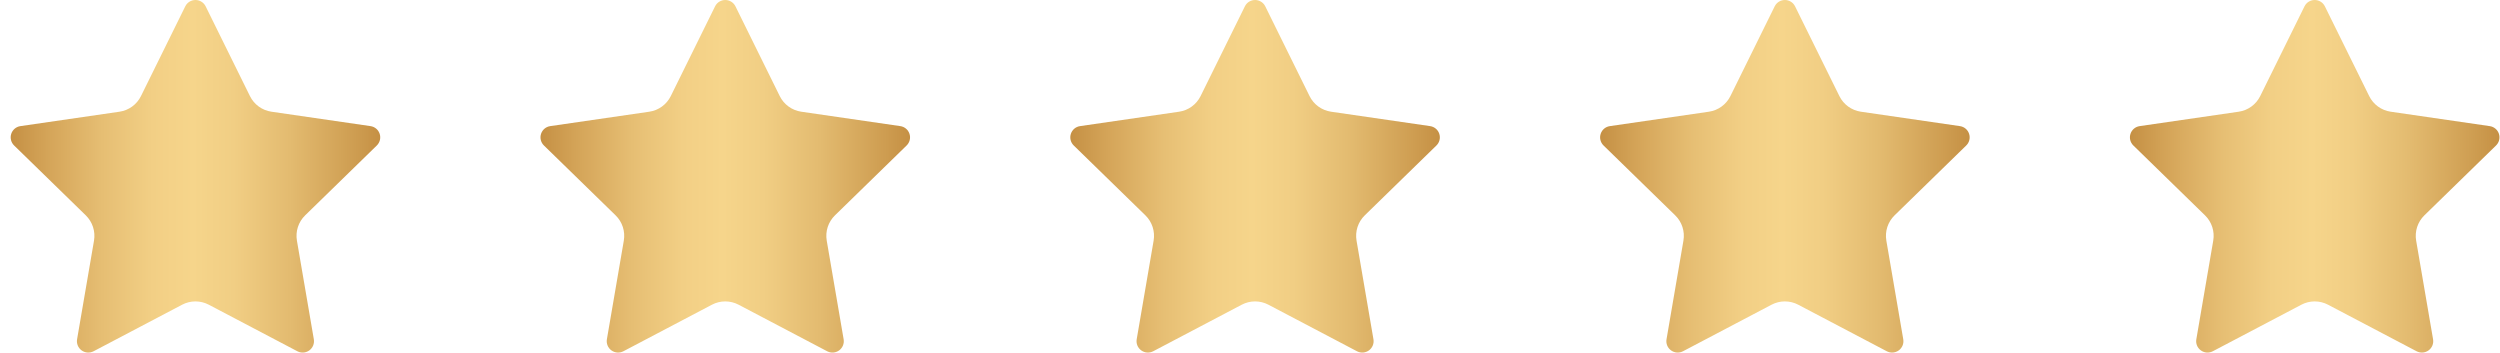<svg xmlns="http://www.w3.org/2000/svg" width="156" height="22" viewBox="0 0 156 22" fill="none"><path d="M11.561 0.395C11.68 0.153 11.927 1.07177e-08 12.196 1.07177e-08C12.466 -4.67747e-05 12.713 0.153 12.832 0.395L15.596 5.995C15.856 6.522 16.358 6.887 16.94 6.971L23.12 7.87C23.387 7.908 23.609 8.095 23.692 8.352C23.775 8.608 23.706 8.89 23.513 9.078L19.041 13.438C18.62 13.848 18.429 14.438 18.528 15.017L19.583 21.172C19.628 21.438 19.519 21.706 19.301 21.865C19.083 22.023 18.793 22.044 18.555 21.919L13.027 19.013C12.507 18.74 11.886 18.74 11.366 19.013L5.839 21.919C5.6 22.044 5.31 22.023 5.092 21.864C4.874 21.706 4.765 21.437 4.81 21.171L5.866 15.017C5.965 14.438 5.773 13.848 5.353 13.438L0.881 9.078C0.688 8.89 0.618 8.608 0.701 8.352C0.785 8.095 1.006 7.908 1.273 7.87L7.454 6.971C8.035 6.887 8.537 6.522 8.797 5.995L11.561 0.395Z" fill="url(#paint0_linear_850_16144)"></path><path d="M44.621 0.395C44.74 0.153 44.987 1.07177e-08 45.257 1.07177e-08C45.526 -4.67747e-05 45.773 0.153 45.892 0.395L48.656 5.995C48.916 6.522 49.419 6.887 50 6.971L56.18 7.87C56.447 7.908 56.669 8.095 56.752 8.352C56.836 8.608 56.766 8.89 56.573 9.078L52.101 13.438C51.681 13.848 51.489 14.438 51.588 15.017L52.643 21.172C52.689 21.438 52.579 21.706 52.361 21.865C52.143 22.023 51.854 22.044 51.615 21.919L46.087 19.013C45.567 18.74 44.946 18.74 44.426 19.013L38.899 21.919C38.66 22.044 38.371 22.023 38.152 21.864C37.934 21.706 37.825 21.437 37.87 21.171L38.926 15.017C39.025 14.438 38.834 13.848 38.413 13.438L33.941 9.078C33.748 8.89 33.678 8.608 33.761 8.352C33.845 8.095 34.067 7.908 34.334 7.87L40.514 6.971C41.095 6.887 41.597 6.522 41.857 5.995L44.621 0.395Z" fill="url(#paint1_linear_850_16144)"></path><path d="M77.681 0.395C77.8 0.153 78.047 1.07177e-08 78.317 1.07177e-08C78.586 -4.67747e-05 78.833 0.153 78.952 0.395L81.716 5.995C81.976 6.522 82.479 6.887 83.06 6.971L89.24 7.87C89.507 7.908 89.729 8.095 89.812 8.352C89.896 8.608 89.826 8.89 89.633 9.078L85.161 13.438C84.741 13.848 84.549 14.438 84.648 15.017L85.703 21.172C85.749 21.438 85.639 21.706 85.421 21.865C85.203 22.023 84.914 22.044 84.675 21.919L79.147 19.013C78.627 18.74 78.006 18.74 77.486 19.013L71.959 21.919C71.72 22.044 71.431 22.023 71.213 21.864C70.994 21.706 70.885 21.437 70.93 21.171L71.986 15.017C72.085 14.438 71.894 13.848 71.473 13.438L67.001 9.078C66.808 8.89 66.738 8.608 66.822 8.352C66.905 8.095 67.127 7.908 67.394 7.87L73.574 6.971C74.155 6.887 74.657 6.522 74.917 5.995L77.681 0.395Z" fill="url(#paint2_linear_850_16144)"></path><path d="M110.741 0.395C110.861 0.153 111.107 1.07177e-08 111.377 1.07177e-08C111.647 -4.67747e-05 111.893 0.153 112.012 0.395L114.777 5.995C115.036 6.522 115.539 6.887 116.12 6.971L122.3 7.87C122.567 7.908 122.789 8.095 122.872 8.352C122.956 8.608 122.886 8.89 122.693 9.078L118.221 13.438C117.801 13.848 117.609 14.438 117.708 15.017L118.763 21.172C118.809 21.438 118.7 21.706 118.481 21.865C118.263 22.023 117.974 22.044 117.735 21.919L112.207 19.013C111.687 18.74 111.066 18.74 110.546 19.013L105.019 21.919C104.78 22.044 104.491 22.023 104.273 21.864C104.054 21.706 103.945 21.437 103.991 21.171L105.046 15.017C105.146 14.438 104.954 13.848 104.533 13.438L100.061 9.078C99.868 8.89 99.798 8.608 99.882 8.352C99.965 8.095 100.187 7.908 100.454 7.87L106.634 6.971C107.215 6.887 107.718 6.522 107.978 5.995L110.741 0.395Z" fill="url(#paint3_linear_850_16144)"></path><path d="M143.801 0.395C143.921 0.153 144.167 1.07177e-08 144.437 1.07177e-08C144.707 -4.67747e-05 144.953 0.153 145.072 0.395L147.837 5.995C148.097 6.522 148.599 6.887 149.18 6.971L155.36 7.87C155.627 7.908 155.849 8.095 155.933 8.352C156.016 8.608 155.946 8.89 155.753 9.078L151.281 13.438C150.861 13.848 150.669 14.438 150.768 15.017L151.823 21.172C151.869 21.438 151.76 21.706 151.541 21.865C151.323 22.023 151.034 22.044 150.795 21.919L145.267 19.013C144.747 18.74 144.126 18.74 143.607 19.013L138.079 21.919C137.84 22.044 137.551 22.023 137.333 21.864C137.114 21.706 137.005 21.437 137.051 21.171L138.106 15.017C138.206 14.438 138.014 13.848 137.593 13.438L133.121 9.078C132.928 8.89 132.858 8.608 132.942 8.352C133.025 8.095 133.247 7.908 133.514 7.87L139.694 6.971C140.275 6.887 140.778 6.522 141.038 5.995L143.801 0.395Z" fill="url(#paint4_linear_850_16144)"></path><defs><linearGradient id="paint0_linear_850_16144" x1="0.667" y1="10.999" x2="23.727" y2="10.999" gradientUnits="userSpaceOnUse"><stop stop-color="#C59044"></stop><stop offset="0.099" stop-color="#D4A458"></stop><stop offset="0.248" stop-color="#E6BE73"></stop><stop offset="0.384" stop-color="#F2CF85"></stop><stop offset="0.493" stop-color="#F6D58B"></stop><stop offset="0.603" stop-color="#F1CE84"></stop><stop offset="0.755" stop-color="#E3BB70"></stop><stop offset="0.931" stop-color="#CE9D51"></stop><stop offset="1" stop-color="#C59044"></stop></linearGradient><linearGradient id="paint1_linear_850_16144" x1="33.727" y1="10.999" x2="56.787" y2="10.999" gradientUnits="userSpaceOnUse"><stop stop-color="#C59044"></stop><stop offset="0.099" stop-color="#D4A458"></stop><stop offset="0.248" stop-color="#E6BE73"></stop><stop offset="0.384" stop-color="#F2CF85"></stop><stop offset="0.493" stop-color="#F6D58B"></stop><stop offset="0.603" stop-color="#F1CE84"></stop><stop offset="0.755" stop-color="#E3BB70"></stop><stop offset="0.931" stop-color="#CE9D51"></stop><stop offset="1" stop-color="#C59044"></stop></linearGradient><linearGradient id="paint2_linear_850_16144" x1="66.787" y1="10.999" x2="89.847" y2="10.999" gradientUnits="userSpaceOnUse"><stop stop-color="#C59044"></stop><stop offset="0.099" stop-color="#D4A458"></stop><stop offset="0.248" stop-color="#E6BE73"></stop><stop offset="0.384" stop-color="#F2CF85"></stop><stop offset="0.493" stop-color="#F6D58B"></stop><stop offset="0.603" stop-color="#F1CE84"></stop><stop offset="0.755" stop-color="#E3BB70"></stop><stop offset="0.931" stop-color="#CE9D51"></stop><stop offset="1" stop-color="#C59044"></stop></linearGradient><linearGradient id="paint3_linear_850_16144" x1="99.847" y1="10.999" x2="122.907" y2="10.999" gradientUnits="userSpaceOnUse"><stop stop-color="#C59044"></stop><stop offset="0.099" stop-color="#D4A458"></stop><stop offset="0.248" stop-color="#E6BE73"></stop><stop offset="0.384" stop-color="#F2CF85"></stop><stop offset="0.493" stop-color="#F6D58B"></stop><stop offset="0.603" stop-color="#F1CE84"></stop><stop offset="0.755" stop-color="#E3BB70"></stop><stop offset="0.931" stop-color="#CE9D51"></stop><stop offset="1" stop-color="#C59044"></stop></linearGradient><linearGradient id="paint4_linear_850_16144" x1="132.907" y1="10.999" x2="155.967" y2="10.999" gradientUnits="userSpaceOnUse"><stop stop-color="#C59044"></stop><stop offset="0.099" stop-color="#D4A458"></stop><stop offset="0.248" stop-color="#E6BE73"></stop><stop offset="0.384" stop-color="#F2CF85"></stop><stop offset="0.493" stop-color="#F6D58B"></stop><stop offset="0.603" stop-color="#F1CE84"></stop><stop offset="0.755" stop-color="#E3BB70"></stop><stop offset="0.931" stop-color="#CE9D51"></stop><stop offset="1" stop-color="#C59044"></stop></linearGradient></defs></svg>